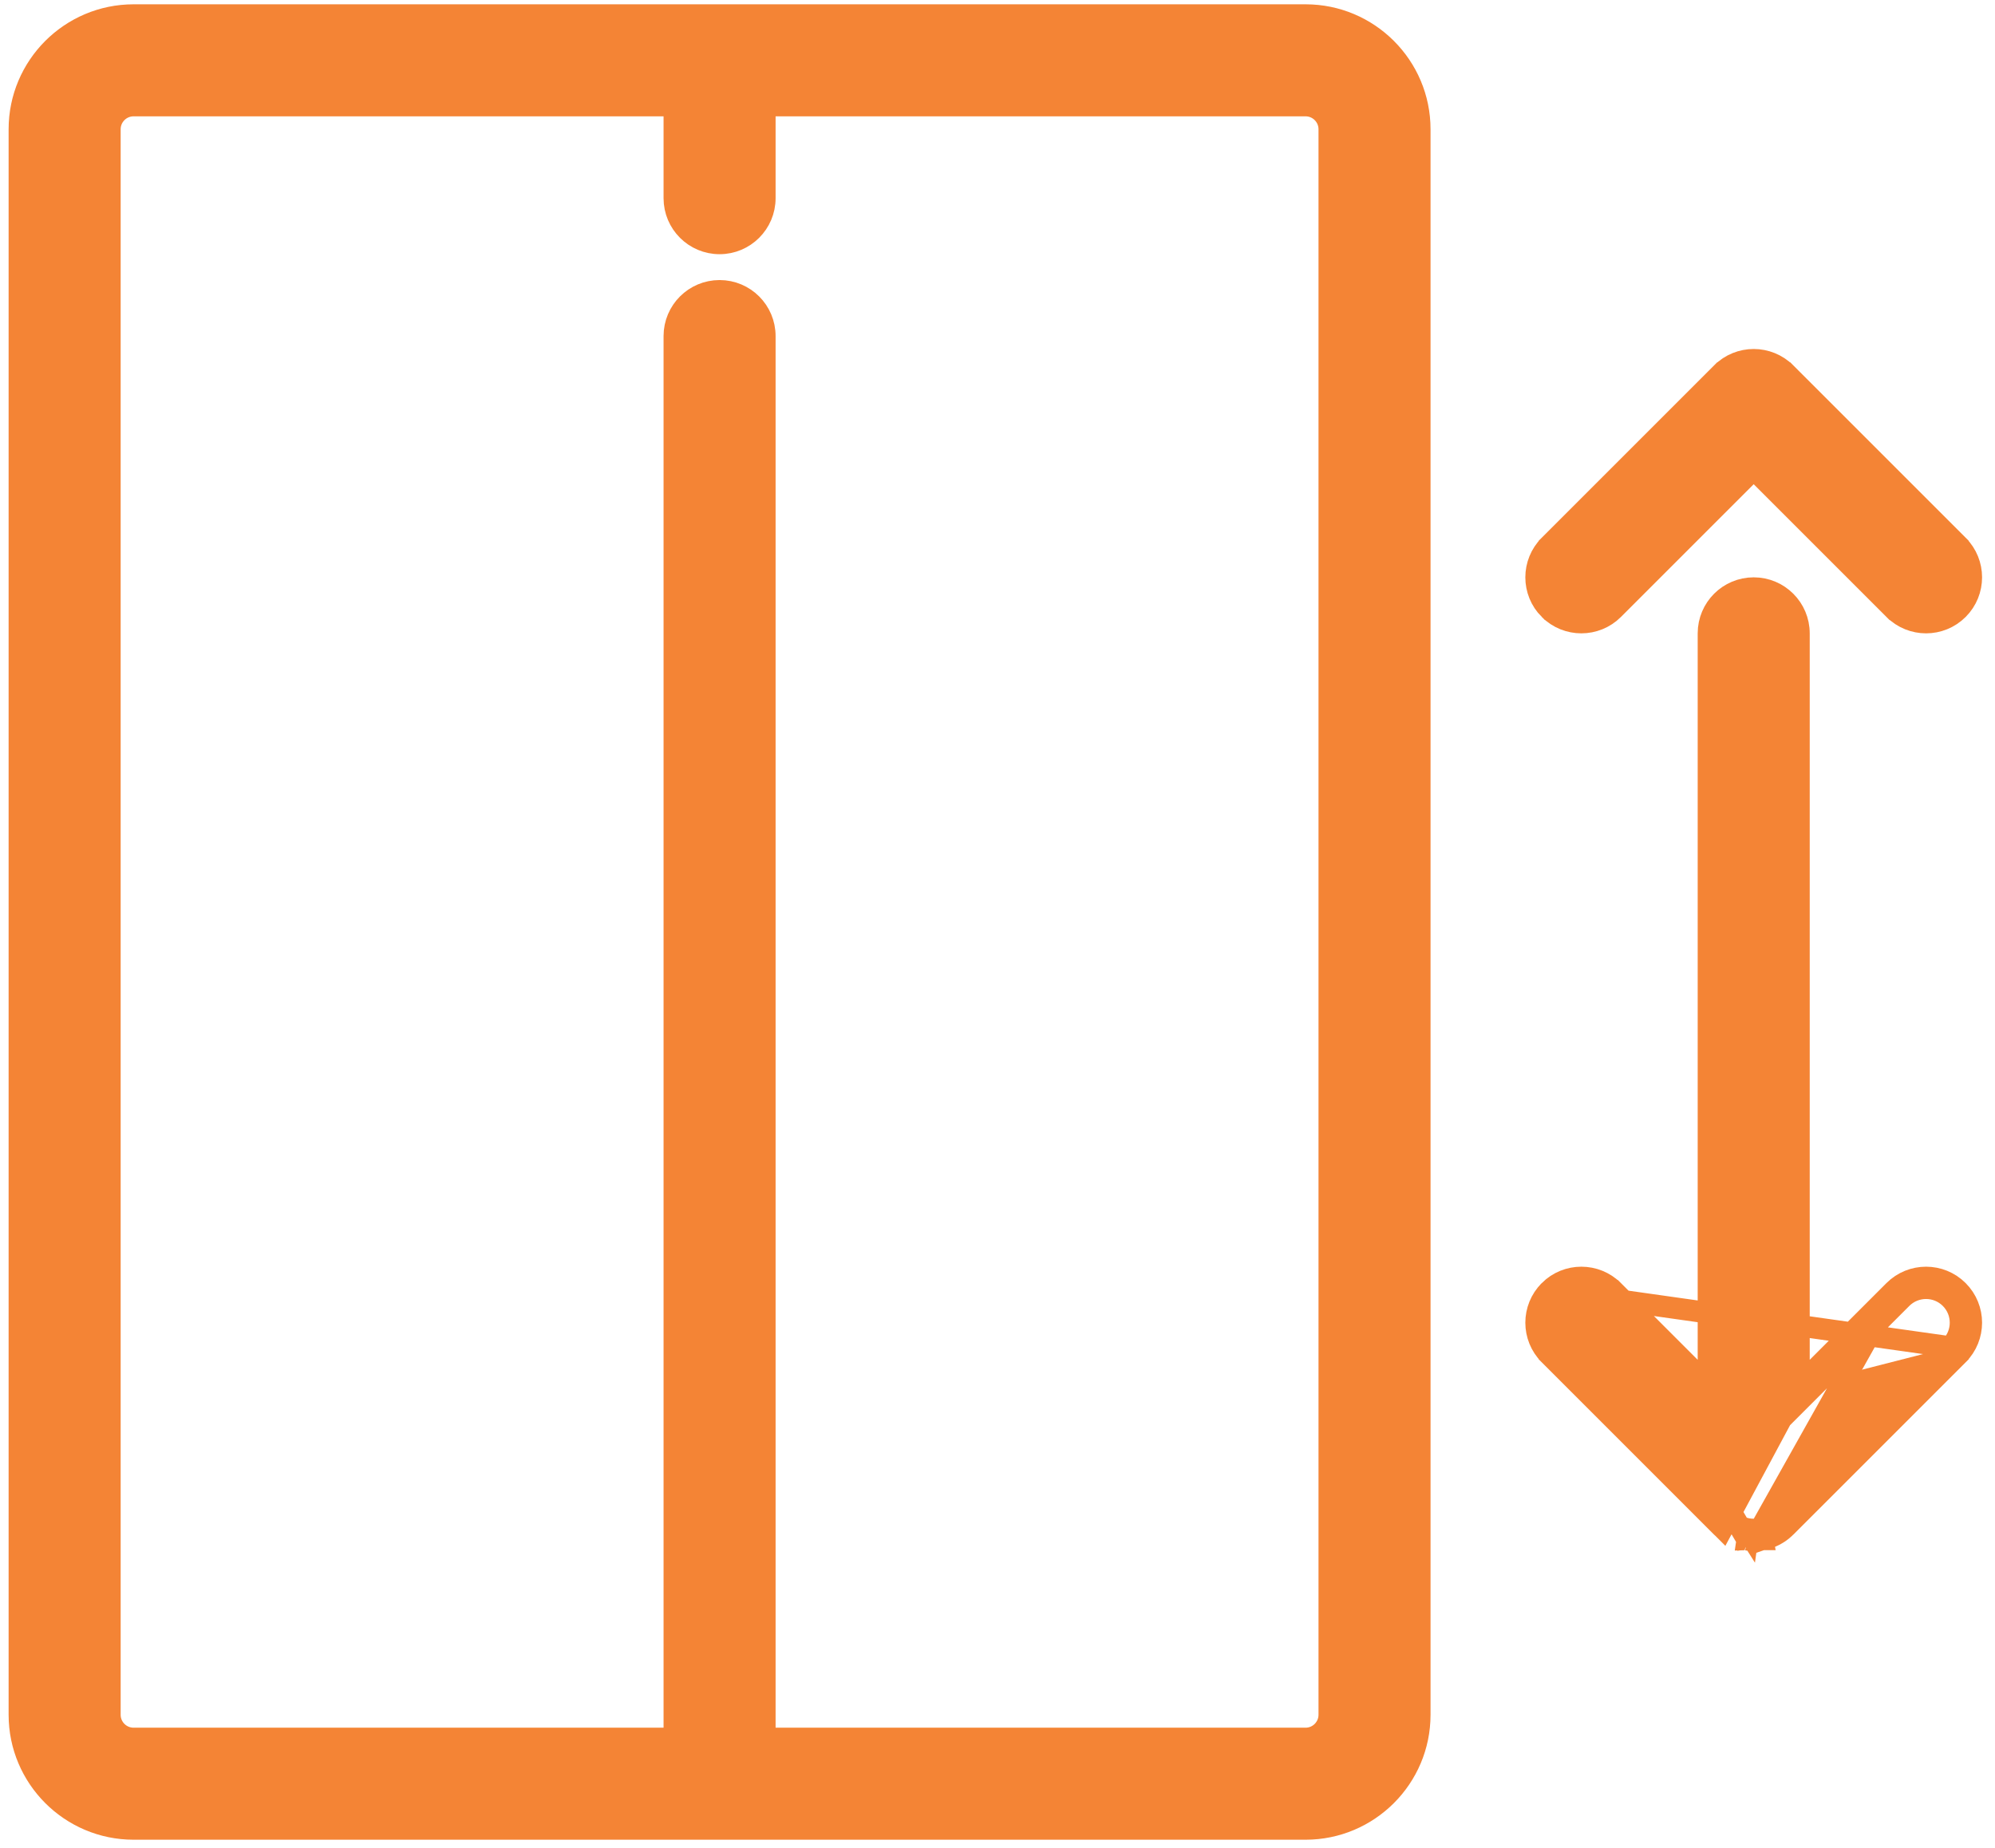 <?xml version="1.0" encoding="UTF-8"?> <svg xmlns="http://www.w3.org/2000/svg" width="463" height="429" viewBox="0 0 463 429" fill="none"> <path d="M303 3.5H31C16.386 3.5 4.5 15.386 4.5 30V398C4.5 412.614 16.386 424.5 31 424.5H303C317.614 424.5 329.5 412.614 329.5 398V30C329.5 15.386 317.614 3.5 303 3.5ZM308.5 398C308.5 401.03 306.03 403.5 303 403.5H177.5V78C177.5 72.201 172.799 67.5 167 67.5C161.201 67.5 156.5 72.201 156.5 78V403.5H31C27.97 403.5 25.5 401.03 25.5 398V30C25.5 26.97 27.97 24.5 31 24.5H156.5V46C156.5 51.799 161.201 56.5 167 56.5C172.799 56.5 177.5 51.799 177.5 46V24.5H303C306.03 24.5 308.5 26.97 308.5 30V398Z" fill="#F48435" stroke="#F48435" stroke-width="5"></path> <path d="M439.575 299.575L439.576 299.575C443.677 295.476 450.323 295.476 454.424 299.575L454.425 299.576C458.525 303.677 458.525 310.323 454.425 314.424L454.425 314.425L414.425 354.425C414.337 354.513 414.257 354.583 414.222 354.614L414.191 354.641C414.19 354.641 414.19 354.642 414.189 354.642C414.189 354.642 414.188 354.643 414.188 354.644C414.064 354.761 413.875 354.94 413.663 355.114C413.486 355.26 413.26 355.42 413.23 355.442C413.202 355.463 413.193 355.47 413.168 355.489C413.153 355.5 413.133 355.516 413.099 355.541C413.035 355.589 412.941 355.659 412.829 355.733C412.662 355.845 412.476 355.953 412.385 356.006C412.371 356.014 412.359 356.021 412.35 356.026C412.329 356.04 412.118 356.169 411.961 356.254L411.955 356.257C411.756 356.364 411.513 356.474 411.463 356.497C411.428 356.514 411.208 356.622 411.023 356.699C410.845 356.774 410.626 356.849 410.557 356.873C410.547 356.876 410.54 356.879 410.537 356.88L410.531 356.882C410.525 356.884 410.513 356.889 410.497 356.894C410.415 356.924 410.222 356.995 410.062 357.044L410.054 357.047C409.855 357.108 409.583 357.171 409.566 357.175L409.553 357.179C409.493 357.193 409.489 357.195 409.377 357.224C409.297 357.244 409.182 357.272 409.05 357.298M439.575 299.575L408.564 354.846M439.575 299.575L417.5 321.65M439.575 299.575L417.5 321.65M409.05 357.298C409.048 357.299 409.046 357.299 409.044 357.3L408.564 354.846M409.05 357.298C409.051 357.298 409.051 357.298 409.051 357.298L408.564 354.846M409.05 357.298C408.854 357.337 408.638 357.366 408.533 357.38C408.514 357.383 408.499 357.385 408.488 357.387L408.481 357.388C408.45 357.392 408.436 357.394 408.348 357.408C408.28 357.419 408.169 357.435 408.043 357.448L408.036 357.449C407.698 357.482 407.353 357.501 407 357.501C406.651 357.501 406.307 357.483 405.971 357.45M408.564 354.846C408.423 354.874 408.281 354.891 408.139 354.911C408.096 354.917 408.053 354.924 408.011 354.93C407.938 354.942 407.864 354.953 407.79 354.961C407.527 354.987 407.264 355.001 407 355.001C406.736 355.001 406.472 354.987 406.21 354.961M405.971 357.45C405.974 357.45 405.976 357.45 405.978 357.45L406.21 354.961M405.971 357.45C405.84 357.437 405.726 357.42 405.652 357.409C405.576 357.397 405.557 357.394 405.535 357.39C405.527 357.389 405.518 357.388 405.507 357.386M405.971 357.45C405.969 357.449 405.966 357.449 405.963 357.449L406.21 354.961M406.21 354.961C406.129 354.953 406.049 354.941 405.969 354.928C405.933 354.922 405.897 354.916 405.861 354.911M410.774 354.054C410.68 354.104 410.586 354.148 410.49 354.192C410.459 354.207 410.427 354.222 410.395 354.237C410.366 354.25 410.338 354.264 410.31 354.278C410.228 354.317 410.147 354.356 410.063 354.391C409.974 354.428 409.884 354.46 409.793 354.492C409.76 354.503 409.728 354.514 409.695 354.526L410.774 354.054ZM410.774 354.054C410.876 353.999 410.973 353.937 411.072 353.878C411.099 353.862 411.125 353.847 411.152 353.831C411.25 353.773 411.349 353.716 411.445 353.651C411.517 353.603 411.586 353.551 411.655 353.498C411.685 353.475 411.716 353.453 411.746 353.43C411.775 353.409 411.804 353.388 411.833 353.367C411.914 353.308 411.996 353.249 412.074 353.184C412.218 353.066 412.353 352.938 412.488 352.81C412.511 352.789 412.533 352.769 412.556 352.749C412.591 352.719 412.625 352.689 412.657 352.657L452.657 312.657M410.774 354.054L452.657 312.657M452.657 312.657C455.781 309.532 455.781 304.468 452.657 301.343C449.532 298.22 444.468 298.22 441.343 301.343L417.5 325.186V321.65M452.657 312.657L372.657 301.343M372.657 301.343L396.5 325.186V321.65M372.657 301.343C369.532 298.22 364.468 298.22 361.343 301.343C358.219 304.468 358.219 309.532 361.343 312.657L401.343 352.657C401.374 352.688 401.406 352.716 401.439 352.744C401.463 352.766 401.488 352.787 401.512 352.81L401.534 352.83C401.661 352.951 401.79 353.071 401.926 353.184C402 353.246 402.078 353.302 402.155 353.358C402.188 353.382 402.221 353.406 402.254 353.43C402.284 353.453 402.315 353.475 402.345 353.498C402.414 353.551 402.483 353.603 402.555 353.651C402.677 353.733 402.803 353.803 402.928 353.878C402.958 353.896 402.988 353.914 403.017 353.932C403.086 353.974 403.155 354.016 403.226 354.054C403.318 354.104 403.412 354.147 403.507 354.191C403.54 354.206 403.572 354.222 403.605 354.237C403.634 354.25 403.662 354.264 403.69 354.278C403.772 354.317 403.853 354.356 403.937 354.391C404.028 354.428 404.12 354.461 404.213 354.493C404.243 354.504 404.274 354.515 404.305 354.526C404.342 354.539 404.378 354.552 404.414 354.566C404.501 354.597 404.587 354.629 404.677 354.656C404.757 354.68 404.837 354.7 404.917 354.719C404.959 354.729 405.002 354.74 405.045 354.751C405.075 354.759 405.105 354.766 405.135 354.774C405.235 354.8 405.335 354.826 405.436 354.846C405.547 354.868 405.659 354.883 405.77 354.899C405.801 354.903 405.831 354.907 405.861 354.911M372.657 301.343L405.507 357.386M396.5 321.65L399 324.15V147C399 142.582 402.582 139 407 139C411.418 139 415 142.582 415 147V324.15L417.5 321.65M396.5 321.65V147C396.5 141.201 401.201 136.5 407 136.5C412.799 136.5 417.5 141.201 417.5 147V321.65M396.5 321.65L374.425 299.575L374.424 299.575C370.323 295.476 363.677 295.476 359.576 299.575L359.575 299.576C355.475 303.677 355.475 310.323 359.575 314.424L359.575 314.425L399.575 354.425C399.667 354.517 399.752 354.59 399.783 354.617L399.809 354.64L399.799 354.631C399.805 354.636 399.809 354.64 399.811 354.642L417.5 321.65M405.507 357.386C405.504 357.385 405.501 357.385 405.498 357.385L405.861 354.911M405.507 357.386C405.509 357.386 405.511 357.386 405.512 357.387L405.861 354.911" fill="#F48435" stroke="#F48435" stroke-width="5"></path> <path d="M407 108.851L439.575 141.426L439.576 141.426C441.626 143.475 444.316 144.501 447 144.501C449.684 144.501 452.375 143.475 454.425 141.426L454.425 141.426C458.525 137.324 458.525 130.678 454.425 126.577L454.425 126.576L414.425 86.576L414.424 86.576C410.323 82.477 403.677 82.477 399.576 86.576L399.575 86.576L359.575 126.576L359.575 126.577C355.475 130.678 355.475 137.324 359.575 141.426L359.576 141.426C361.625 143.475 364.316 144.5 367 144.5C369.684 144.5 372.375 143.474 374.425 141.425L407 108.851Z" fill="#F48435" stroke="#F48435" stroke-width="5"></path> </svg> 
